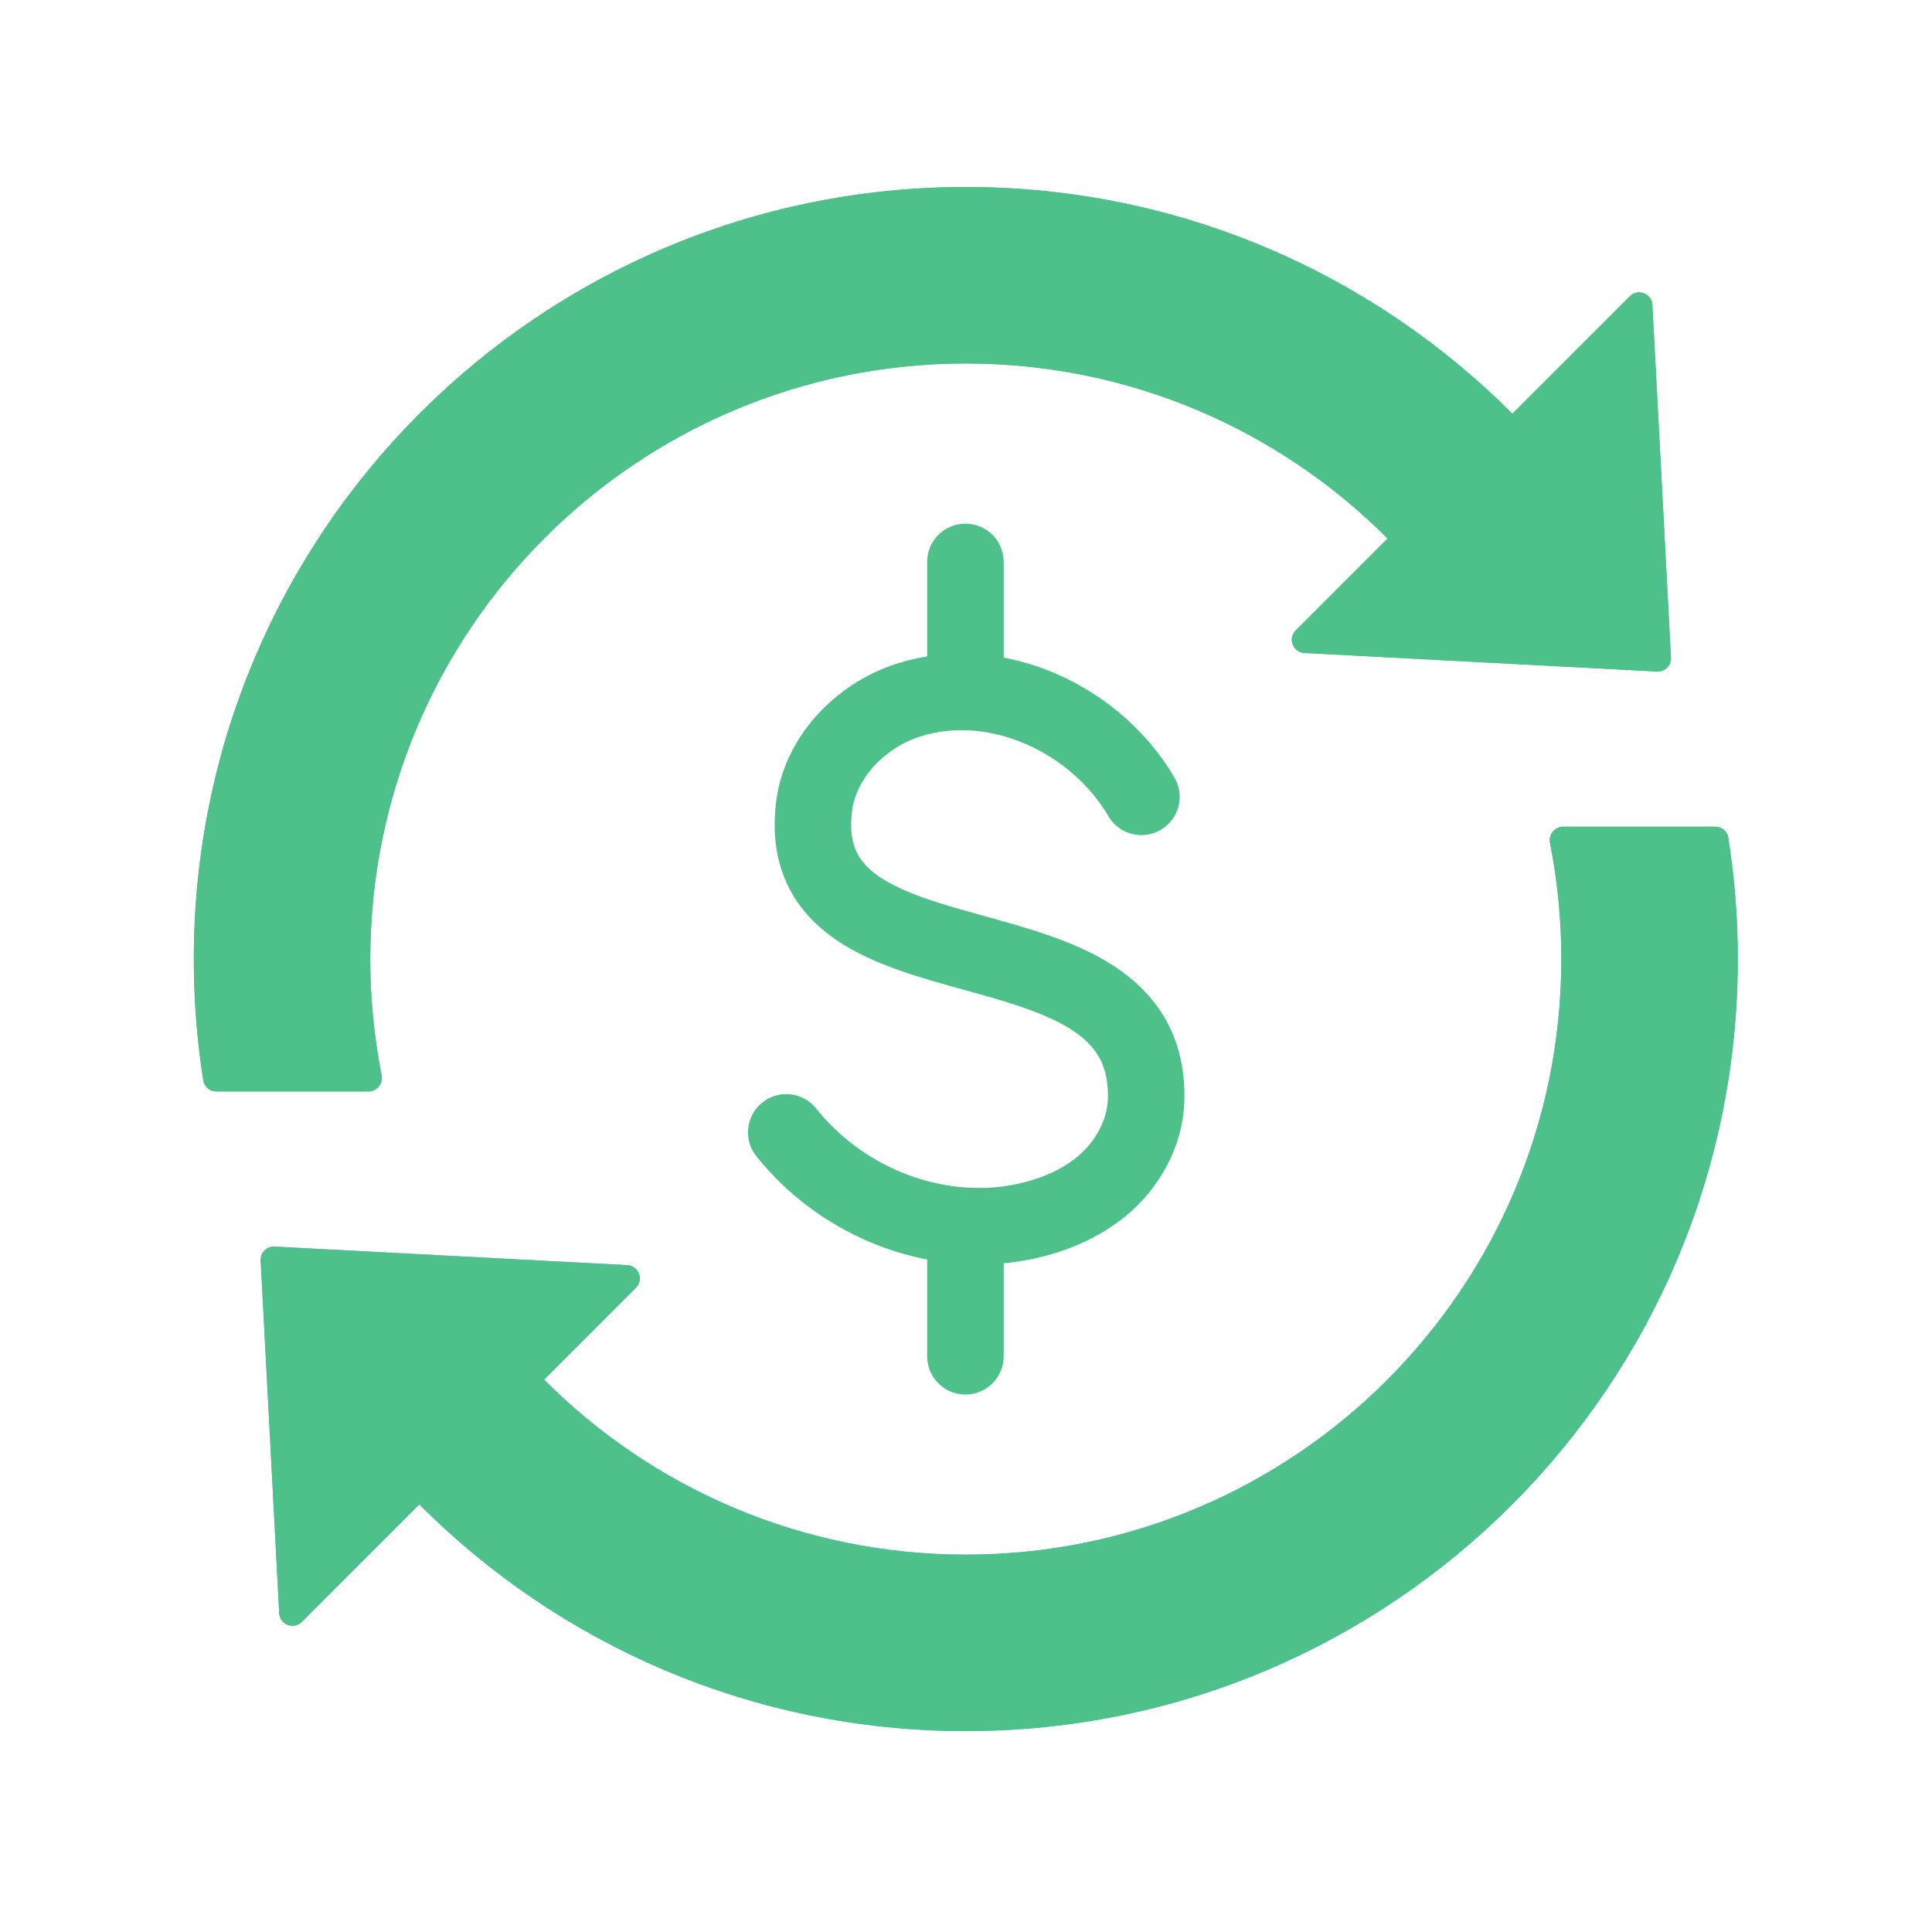 <?xml version="1.0" encoding="UTF-8"?> <svg xmlns="http://www.w3.org/2000/svg" width="101" height="101" viewBox="0 0 101 101" fill="none"><path d="M50.487 81.273C67.683 81.273 81.623 67.333 81.623 50.137C81.623 48.06 81.419 46.029 81.031 44.066C80.945 43.63 81.274 43.218 81.718 43.218H89.675C90.011 43.218 90.3 43.46 90.352 43.793C90.683 45.892 90.849 48.013 90.848 50.137C90.848 72.428 72.778 90.498 50.487 90.498C39.326 90.498 29.223 85.968 21.917 78.646L15.777 84.787C15.353 85.211 14.628 84.932 14.596 84.334L13.626 65.896C13.621 65.799 13.636 65.703 13.671 65.612C13.706 65.522 13.759 65.439 13.828 65.371C13.896 65.302 13.979 65.249 14.069 65.214C14.159 65.179 14.256 65.164 14.353 65.169L32.791 66.139C33.389 66.171 33.668 66.896 33.244 67.32L28.441 72.123C34.078 77.775 41.874 81.273 50.487 81.273Z" fill="#4AB3FC"></path><path d="M50.487 81.273C67.683 81.273 81.623 67.333 81.623 50.137C81.623 48.06 81.419 46.029 81.031 44.066C80.945 43.63 81.274 43.218 81.718 43.218H89.675C90.011 43.218 90.3 43.46 90.352 43.793C90.683 45.892 90.849 48.013 90.848 50.137C90.848 72.428 72.778 90.498 50.487 90.498C39.326 90.498 29.223 85.968 21.917 78.646L15.777 84.787C15.353 85.211 14.628 84.932 14.596 84.334L13.626 65.896C13.621 65.799 13.636 65.703 13.671 65.612C13.706 65.522 13.759 65.439 13.828 65.371C13.896 65.302 13.979 65.249 14.069 65.214C14.159 65.179 14.256 65.164 14.353 65.169L32.791 66.139C33.389 66.171 33.668 66.896 33.244 67.32L28.441 72.123C34.078 77.775 41.874 81.273 50.487 81.273Z" fill="#4EC089"></path><path d="M19.949 56.209C19.554 54.209 19.356 52.176 19.357 50.138C19.357 32.942 33.297 19.002 50.493 19.002C59.106 19.002 66.902 22.5 72.539 28.152L67.736 32.956C67.312 33.379 67.59 34.104 68.189 34.136L86.627 35.106C86.724 35.111 86.82 35.096 86.911 35.061C87.001 35.026 87.084 34.973 87.152 34.904C87.221 34.836 87.274 34.754 87.309 34.663C87.344 34.572 87.359 34.476 87.354 34.379L86.383 15.941C86.352 15.343 85.627 15.064 85.203 15.488L79.063 21.629C71.757 14.307 61.654 9.777 50.493 9.777C28.202 9.777 10.132 27.847 10.132 50.138C10.132 52.296 10.301 54.415 10.628 56.482C10.654 56.643 10.736 56.789 10.86 56.895C10.985 57 11.142 57.057 11.305 57.057H19.262C19.706 57.057 20.035 56.645 19.949 56.209Z" fill="#4EC089"></path><path d="M19.949 56.209C19.554 54.209 19.356 52.176 19.357 50.138C19.357 32.942 33.297 19.002 50.493 19.002C59.106 19.002 66.902 22.5 72.539 28.152L67.736 32.956C67.312 33.379 67.59 34.104 68.189 34.136L86.627 35.106C86.724 35.111 86.82 35.096 86.911 35.061C87.001 35.026 87.084 34.973 87.152 34.904C87.221 34.836 87.274 34.754 87.309 34.663C87.344 34.572 87.359 34.476 87.354 34.379L86.383 15.941C86.352 15.343 85.627 15.064 85.203 15.488L79.063 21.629C71.757 14.307 61.654 9.777 50.493 9.777C28.202 9.777 10.132 27.847 10.132 50.138C10.132 52.296 10.301 54.415 10.628 56.482C10.654 56.643 10.736 56.789 10.86 56.895C10.985 57 11.142 57.057 11.305 57.057H19.262C19.706 57.057 20.035 56.645 19.949 56.209Z" fill="#4EC089"></path><path d="M50.47 29.376V36.153M50.47 64.085V70.903M41.104 59.197C43.856 62.647 48.334 64.577 52.729 64.002C54.495 63.756 56.22 63.14 57.576 62.031C58.931 60.922 59.876 59.238 59.917 57.471C60.163 47.203 41.474 52.378 42.542 42.315C42.788 39.686 44.924 37.426 47.471 36.605C52.072 35.126 57.288 37.591 59.67 41.657" stroke="#4EC089" stroke-width="4" stroke-linecap="round" stroke-linejoin="round"></path></svg> 